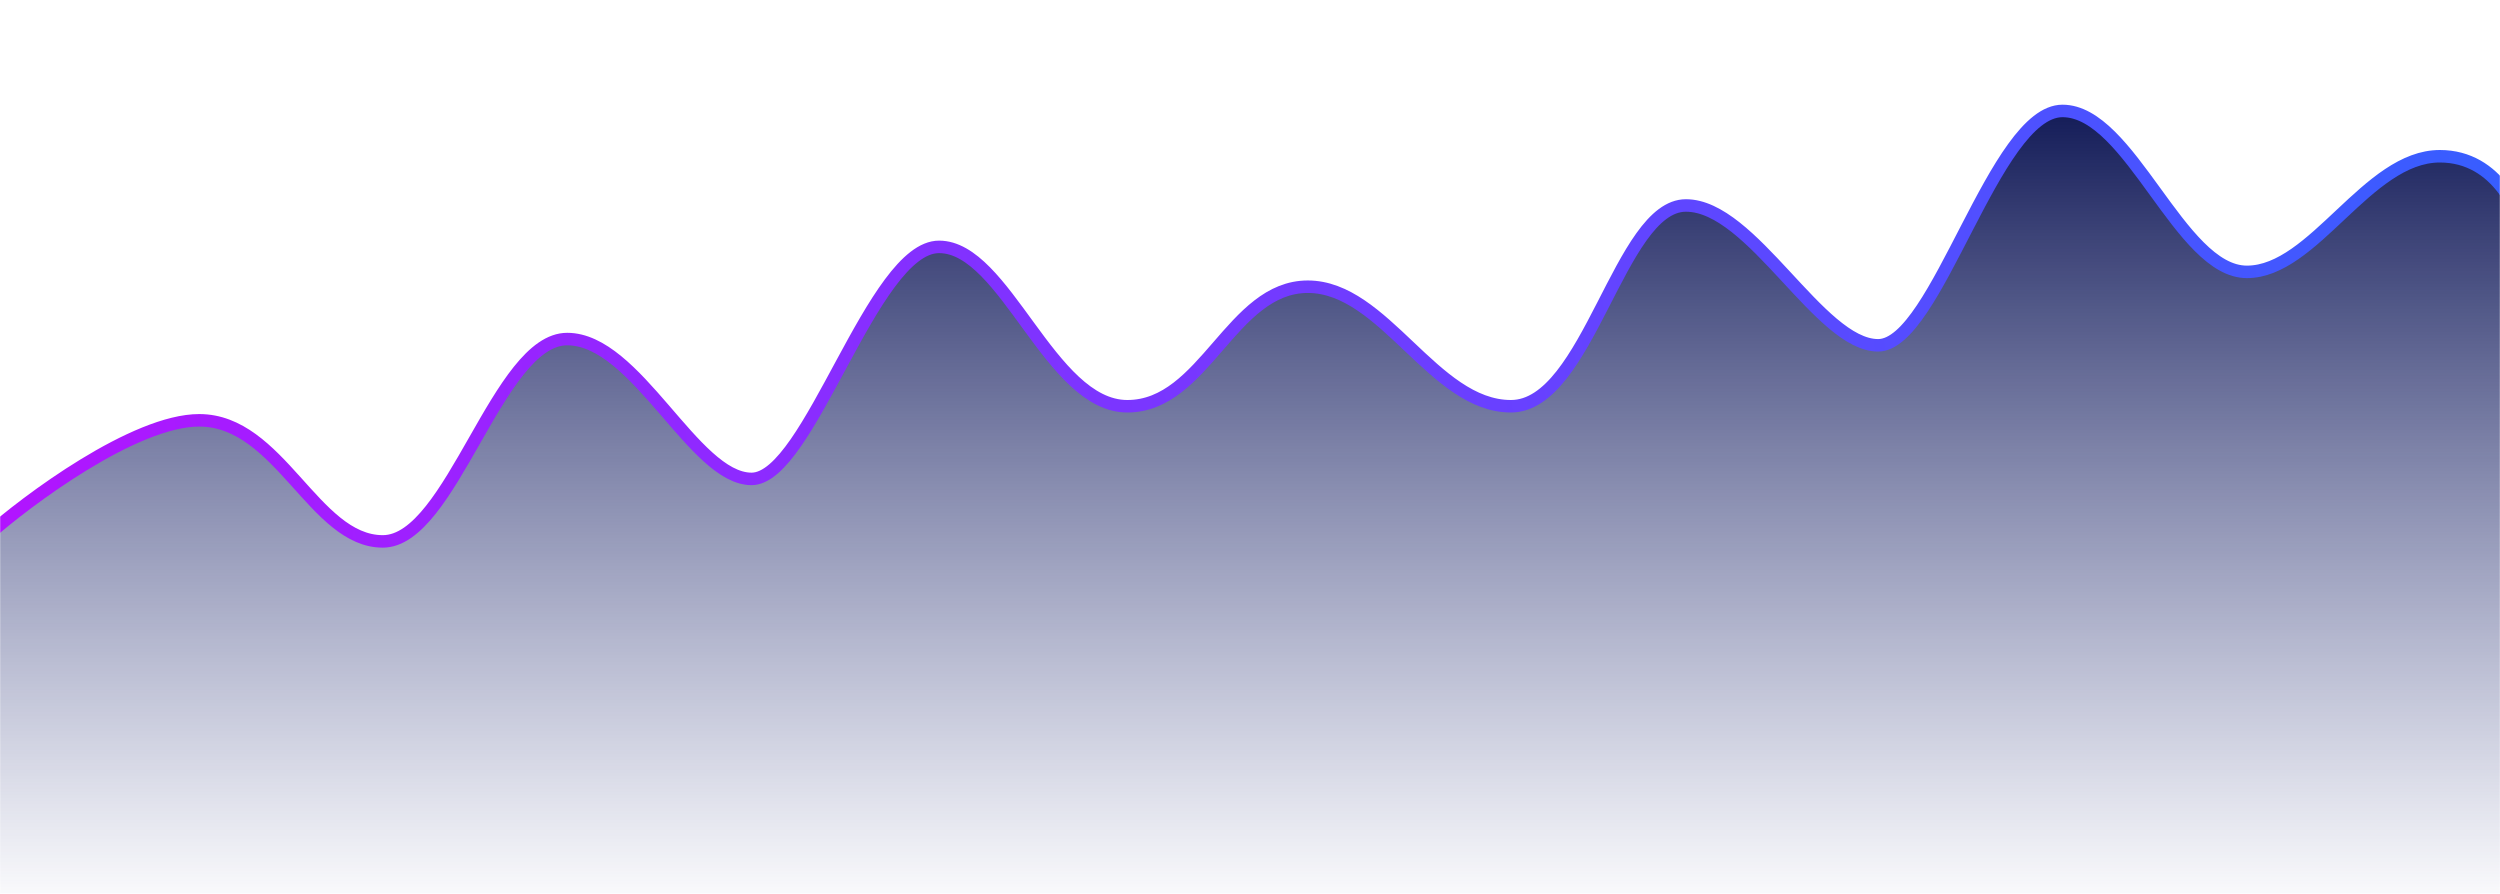 <svg width="1600" height="572" viewBox="0 0 1600 572" fill="none" xmlns="http://www.w3.org/2000/svg">
<mask id="mask0" mask-type="alpha" maskUnits="userSpaceOnUse" x="0" y="0" width="1600" height="572">
<rect width="1600" height="572" fill="#C4C4C4"/>
</mask>
<g mask="url(#mask0)">
<path d="M137 198C95.8 198 27.167 248.667 0 273V518H1626.5V85C1623.5 66.333 1608.2 29 1571 29C1524.5 29 1490.5 103 1447.5 103C1404.5 103 1373 0 1329.5 0C1286 0 1249 150 1211.5 150C1174 150 1131 60.5 1088.5 60.5C1046 60.5 1026 189 976.5 189C927 189 895.5 112.5 846.5 112.5C797.5 112.5 780.5 189 731 189C681.5 189 653 87 610.5 87C568 87 527.5 235.5 490.5 235.5C453.5 235.5 417 146 372.5 146C328 146 298.5 275.5 254.5 275.5C210.5 275.5 188.5 198 137 198Z" transform="translate(-11.5 69)" fill="url(#paint0_linear)"/>
<g filter="url(#filter0_d)">
<path d="M0 273C27.167 248.667 95.8 198 137 198C188.5 198 210.5 275.5 254.5 275.5C298.5 275.5 328 146 372.5 146C417 146 453.5 235.5 490.5 235.5C527.5 235.5 568 87 610.5 87C653 87 681.5 189 731 189C780.5 189 797.5 112.5 846.5 112.5C895.5 112.5 927 189 976.5 189C1026 189 1046 60.5 1088.5 60.5C1131 60.5 1174 150 1211.5 150C1249 150 1286 0 1329.5 0C1373 0 1404.5 103 1447.5 103C1490.5 103 1524.5 29 1571 29C1608.2 29 1623.5 66.333 1626.5 85" transform="translate(-11.5 66)" stroke="url(#paint1_linear)" stroke-width="8"/>
</g>
</g>
<defs>
<filter id="filter0_d" x="-36.169" y="43" width="1681.12" height="331.5" filterUnits="userSpaceOnUse" color-interpolation-filters="sRGB">
<feFlood flood-opacity="0" result="BackgroundImageFix"/>
<feColorMatrix in="SourceAlpha" type="matrix" values="0 0 0 0 0 0 0 0 0 0 0 0 0 0 0 0 0 0 255 0"/>
<feOffset dx="2" dy="5"/>
<feGaussianBlur stdDeviation="12"/>
<feColorMatrix type="matrix" values="0 0 0 0 0.052 0 0 0 0 0.076 0 0 0 0 0.319 0 0 0 1 0"/>
<feBlend mode="normal" in2="BackgroundImageFix" result="effect1_dropShadow"/>
<feBlend mode="normal" in="SourceGraphic" in2="effect1_dropShadow" result="shape"/>
</filter>
<linearGradient id="paint0_linear" x2="1" gradientUnits="userSpaceOnUse" gradientTransform="translate(1626.5) scale(1642 518) rotate(90)">
<stop stop-color="#131B57"/>
<stop offset="1" stop-color="#2E3880" stop-opacity="0"/>
</linearGradient>
<linearGradient id="paint1_linear" x2="1" gradientUnits="userSpaceOnUse" gradientTransform="matrix(1700 -201 1186.67 10036.5 -644.833 -4743.24)">
<stop stop-color="#B711FF"/>
<stop offset="1" stop-color="#3460FF"/>
</linearGradient>
</defs>
</svg>

